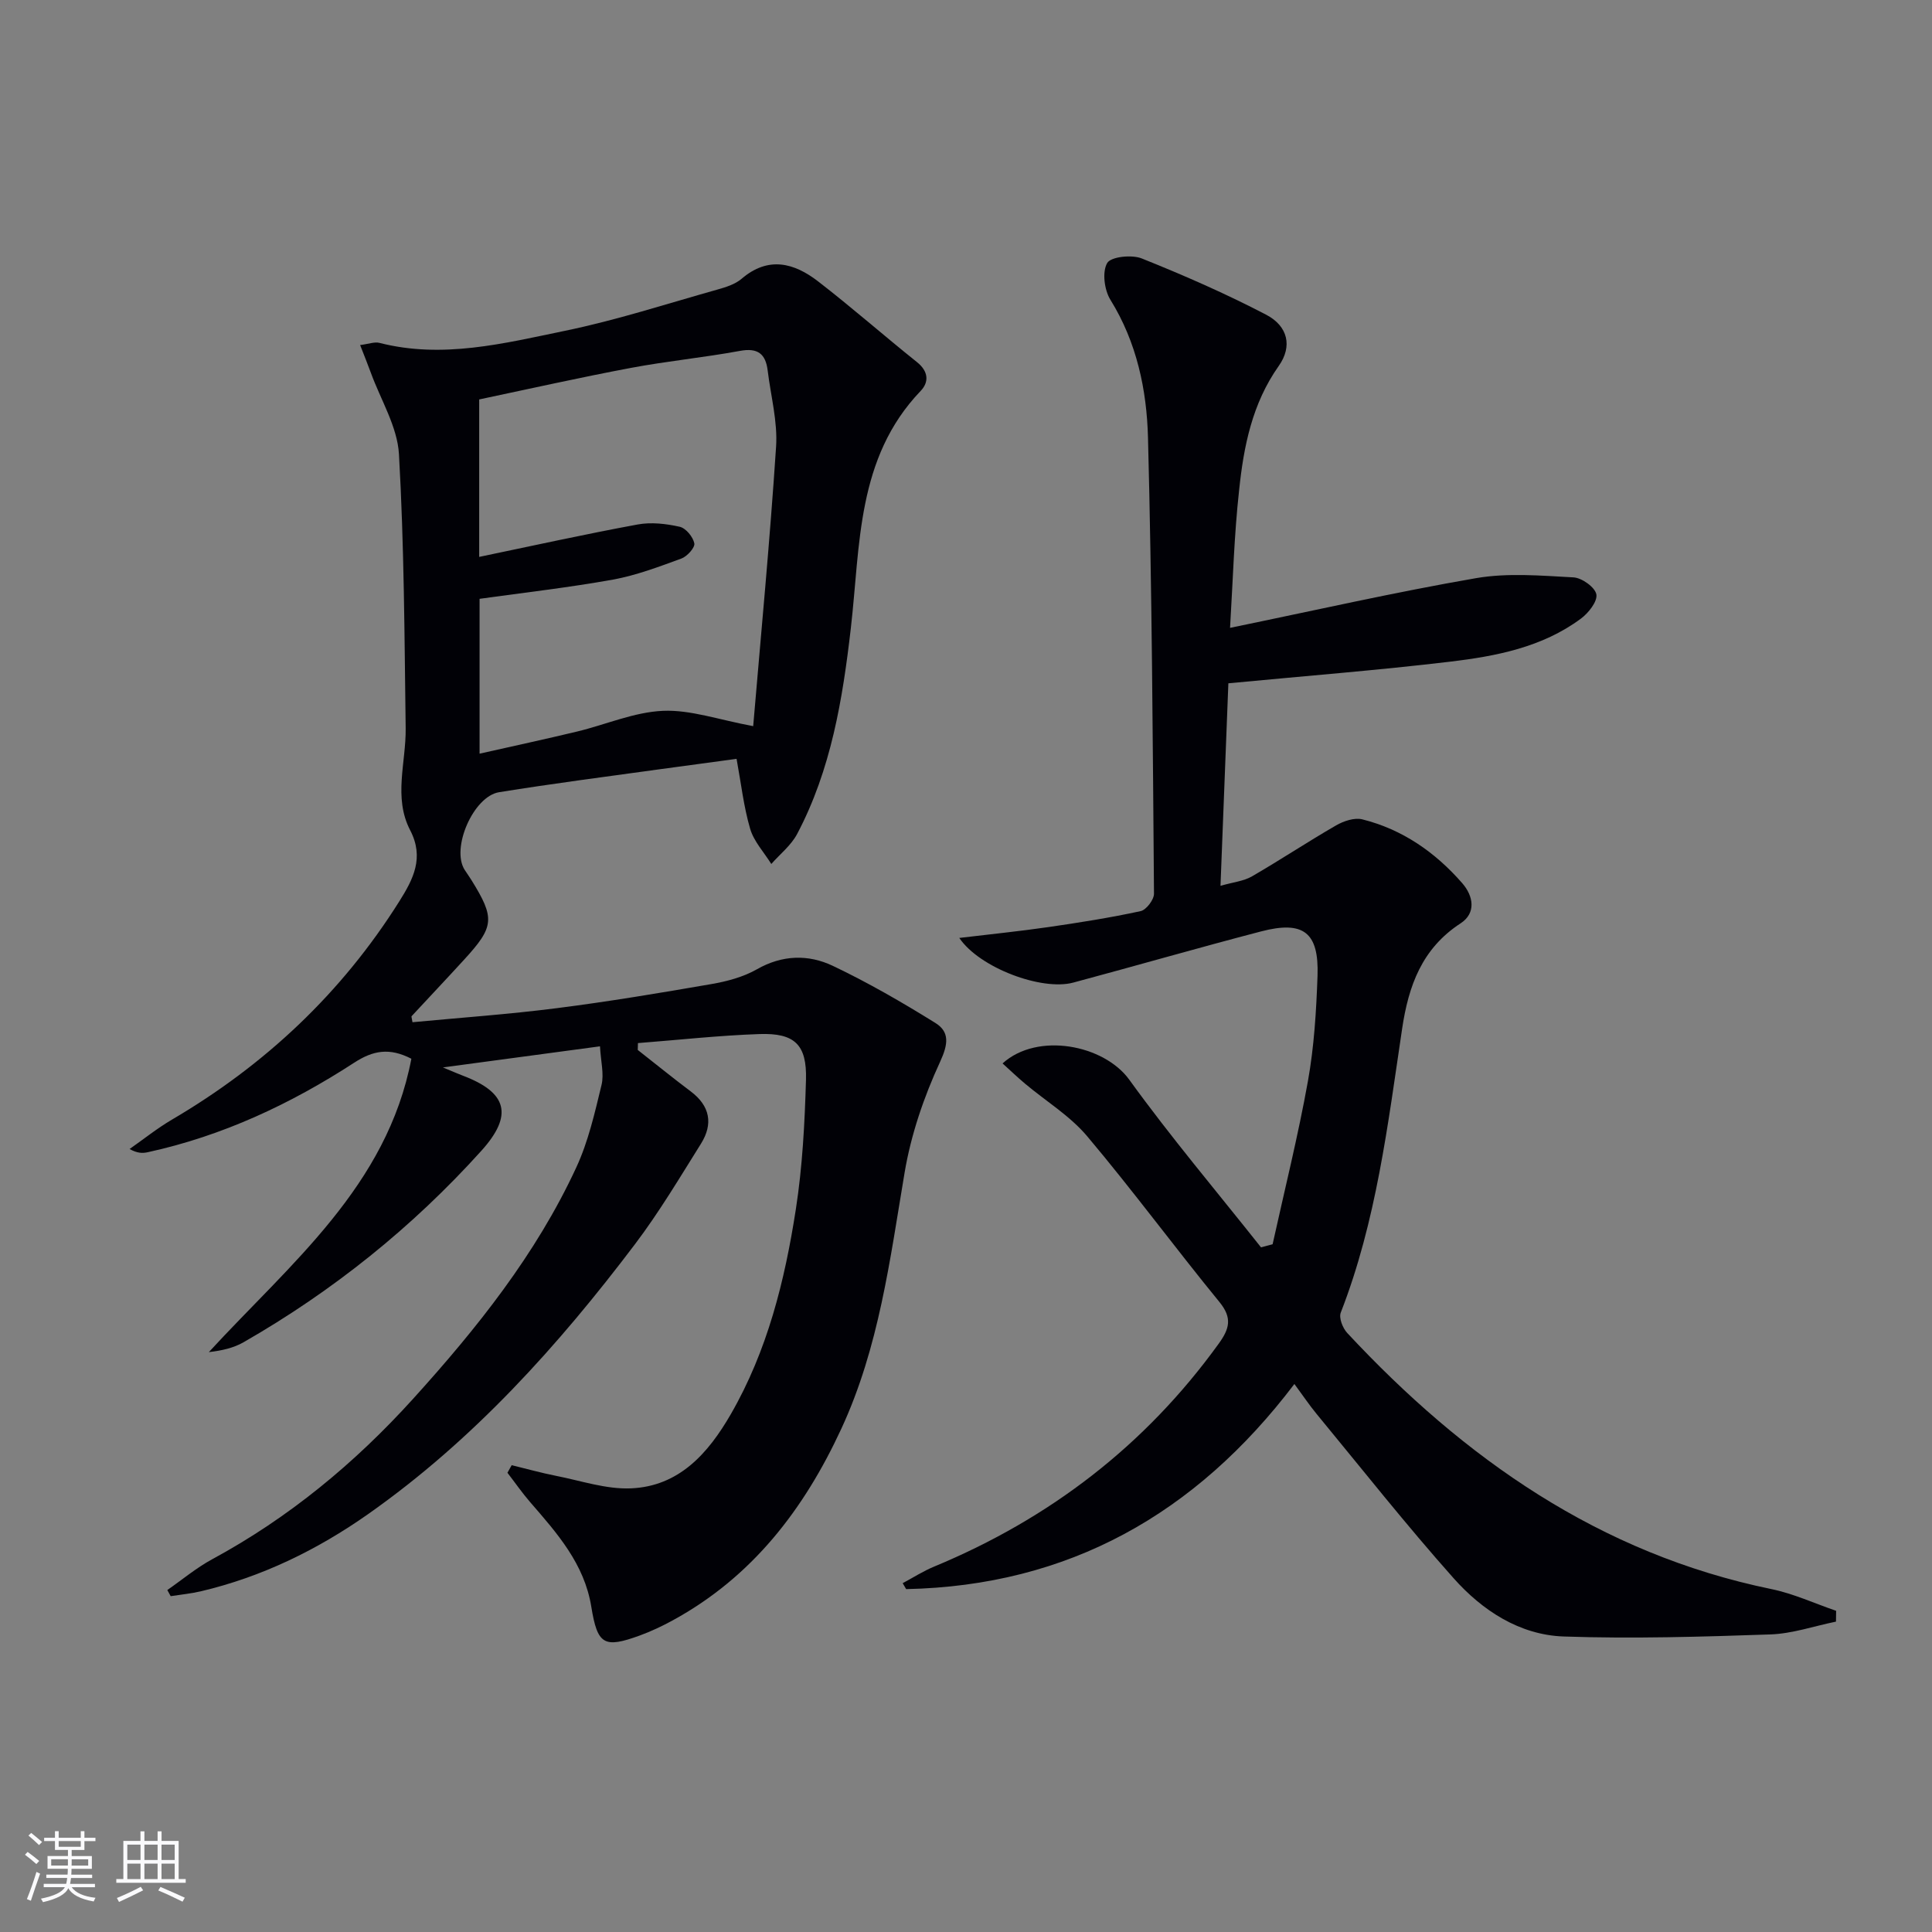 <svg enable-background="new 0 0 400 400" viewBox="0 0 400 400" xmlns="http://www.w3.org/2000/svg"><rect x="0" y="0" width="400" height="400" fill="#808080" stroke="none"/><path d="m132.04 217.38c3.65 2.86 7.25 5.79 10.95 8.57 4.02 3.01 4.7 6.74 2.14 10.84-4.4 7.03-8.66 14.19-13.65 20.79-15.92 21.05-33.49 40.58-55.24 55.88-10.55 7.42-22.02 13.02-34.65 16-2.05.48-4.16.68-6.25 1.01-.23-.42-.46-.84-.7-1.27 3.09-2.14 6.01-4.6 9.3-6.38 15.85-8.58 29.52-19.88 41.56-33.18 13.22-14.6 25.49-29.94 33.82-47.95 2.48-5.35 3.82-11.28 5.22-17.06.55-2.27-.15-4.84-.32-8-10.76 1.45-20.89 2.81-32.52 4.37 2.34.97 3.22 1.36 4.12 1.7 9.2 3.48 10.52 8.16 3.82 15.58-14.27 15.82-30.72 29.01-49.2 39.61-2.07 1.19-4.5 1.74-7.2 2.05 16.86-18.34 36.89-34.34 41.93-60.74-4.56-2.35-7.94-1.71-11.84.82-13.17 8.56-27.27 15.16-42.72 18.53-1.05.23-2.14.26-3.78-.66 2.9-2.03 5.69-4.27 8.73-6.06 19.3-11.32 35.14-26.19 47.09-45.18 2.93-4.65 5.22-9.08 2.27-14.76-3.52-6.78-.84-14.04-.93-21.1-.25-18.93-.31-37.87-1.39-56.76-.33-5.69-3.76-11.21-5.8-16.8-.65-1.79-1.37-3.55-2.24-5.79 1.81-.23 3-.71 4-.45 13.06 3.34 25.76.11 38.36-2.49 10.68-2.2 21.12-5.6 31.65-8.56 1.74-.49 3.65-1.09 4.98-2.23 5.53-4.73 10.87-3.28 15.82.54 6.98 5.39 13.6 11.22 20.49 16.73 2.37 1.9 2.52 4.11.75 5.96-13.31 13.9-12.47 31.92-14.45 49.09-1.7 14.75-4.09 29.32-11.12 42.63-1.24 2.36-3.54 4.16-5.35 6.22-1.5-2.42-3.61-4.66-4.38-7.29-1.34-4.57-1.87-9.37-2.81-14.48-10.83 1.47-21.63 2.92-32.43 4.42-5.59.78-11.18 1.59-16.75 2.49-5.3.86-10 11.62-7.1 16.1.45.7.94 1.37 1.38 2.08 4.91 7.92 4.77 9.64-1.52 16.5-3.59 3.93-7.25 7.79-10.87 11.7-.06.07.04.29.19 1.24 9.92-.94 19.93-1.64 29.88-2.91 10.69-1.36 21.34-3.14 31.96-4.98 3.24-.56 6.62-1.45 9.45-3.06 5.27-3.01 10.67-3.13 15.74-.72 7.3 3.47 14.34 7.54 21.21 11.81 2.98 1.85 2.7 4.36 1 8.05-3.36 7.27-6.04 15.11-7.36 23-3.03 18.01-5.29 36.11-13.08 52.95-7.74 16.73-18.48 30.74-34.96 39.72-2.18 1.19-4.45 2.26-6.77 3.11-7.42 2.7-8.77 1.93-10.05-5.96-1.44-8.88-7.07-15.21-12.65-21.64-1.68-1.94-3.14-4.06-4.71-6.09.29-.52.58-1.05.88-1.57 3.05.74 6.07 1.59 9.15 2.2 5.16 1.01 10.38 2.81 15.51 2.6 9.99-.41 16.02-7.25 20.69-15.33 7.59-13.15 11.19-27.66 13.48-42.45 1.37-8.83 1.84-17.84 2.1-26.79.21-7.31-2.34-9.74-9.64-9.49-8.39.29-16.77 1.22-25.15 1.87-.02.47-.03.95-.04 1.42zm-32.75-61.34c6.96-1.57 13.59-3 20.18-4.58 5.95-1.43 11.81-4.03 17.78-4.29 5.72-.25 11.54 1.85 18.69 3.17 1.6-18.9 3.46-38.36 4.74-57.87.34-5.19-1.1-10.5-1.74-15.75-.42-3.46-2.05-4.76-5.75-4.07-7.49 1.38-15.09 2.11-22.57 3.52-10.54 1.98-21.01 4.34-31.41 6.53v32.6c11.15-2.32 21.94-4.71 32.8-6.71 2.8-.52 5.9-.16 8.71.47 1.27.28 2.76 2.09 3.03 3.43.18.86-1.47 2.7-2.65 3.14-4.65 1.7-9.35 3.49-14.19 4.37-9.1 1.64-18.3 2.68-27.62 3.98z" fill="#010106"/><path d="m254.67 129.99c17.51-3.6 34.14-7.39 50.93-10.29 6.55-1.13 13.46-.52 20.17-.16 1.74.09 4.47 2.05 4.74 3.52.26 1.47-1.64 3.86-3.2 5.02-8.02 5.95-17.58 7.78-27.14 8.92-14.96 1.78-29.98 2.95-45.85 4.47-.5 12.9-1.05 26.96-1.63 41.93 2.63-.76 4.8-.96 6.52-1.96 5.88-3.4 11.54-7.17 17.43-10.56 1.56-.9 3.8-1.65 5.42-1.24 8.3 2.08 15.09 6.81 20.67 13.2 2.35 2.69 2.91 6.21-.32 8.32-8.03 5.23-10.79 12.93-12.12 21.86-2.96 19.84-5.33 39.83-12.7 58.74-.43 1.09.4 3.21 1.34 4.22 24.22 26 52.25 45.7 87.8 53.02 4.59.94 8.95 2.97 13.42 4.5-.01.75-.02 1.49-.03 2.24-4.52.92-9.02 2.49-13.57 2.65-14.25.49-28.53.92-42.77.43-9.17-.31-16.89-5.39-22.83-12.07-9.83-11.04-19.01-22.67-28.42-34.08-1.45-1.76-2.72-3.67-4.54-6.13-20.44 26.95-46.8 41.77-80.38 42.47-.24-.41-.48-.82-.72-1.23 2.16-1.15 4.23-2.49 6.48-3.42 23.94-9.93 43.74-25.09 58.96-46.18 2.21-3.06 2.85-5.3.15-8.6-9.27-11.33-17.96-23.14-27.39-34.33-3.57-4.24-8.56-7.27-12.87-10.89-1.58-1.33-3.08-2.77-4.65-4.19 7.22-6.54 20.99-3.88 26.24 3.38 8.61 11.91 18.13 23.17 27.27 34.7.8-.21 1.6-.43 2.4-.64 2.48-11.25 5.28-22.44 7.31-33.76 1.29-7.17 1.73-14.53 1.99-21.82.31-9-2.91-11.48-11.69-9.19-13 3.39-25.92 7.12-38.9 10.6-6.51 1.74-19.38-3.05-23.58-9.25 6.45-.77 12.44-1.38 18.4-2.24 6.41-.93 12.81-1.94 19.14-3.31 1.17-.25 2.78-2.37 2.77-3.61-.25-31.47-.42-62.95-1.24-94.41-.26-9.92-2.32-19.74-7.78-28.55-1.26-2.03-1.74-5.76-.67-7.61.76-1.32 5.09-1.78 7.16-.95 8.74 3.5 17.4 7.29 25.74 11.64 4.54 2.37 5.48 6.56 2.63 10.6-5.52 7.8-7.28 16.7-8.22 25.79-1.02 9.19-1.27 18.49-1.87 28.45z" fill="#010106"/><g fill="#fafafc"><path d="m5.17 384 .55-.58c.85.61 1.65 1.24 2.4 1.87l-.59.64c-.83-.73-1.62-1.38-2.36-1.93m1.22 9.53-.82-.34c.71-1.76 1.37-3.64 1.98-5.63.24.13.5.25.76.36-.6 1.67-1.24 3.54-1.92 5.61m-.5-13.5.57-.54c.56.44 1.31 1.06 2.26 1.87l-.64.64c-.68-.66-1.41-1.32-2.19-1.97m3.25.46h2.24v-1.36h.77v1.36h4.57v-1.36h.76v1.36h2.28v.69h-2.28v1.84h-2.64v1.26h4.18v2.64h-4.21c0 .45-.02.86-.05 1.21h4.32v.69h-4.38c-.04.34-.1.75-.19 1.22h5.15v.69h-4.82c.87 1.19 2.51 1.92 4.93 2.19-.17.32-.3.57-.37.76-2.77-.49-4.52-1.41-5.26-2.76-.56 1.26-2.3 2.23-5.24 2.9-.12-.24-.26-.48-.43-.72 2.73-.55 4.38-1.34 4.96-2.38h-4.38v-.69h4.65c.1-.38.17-.79.21-1.22h-4.32v-.69h4.4c.03-.34.05-.75.05-1.21h-4.2v-2.64h4.23v-1.26h-2.69v-1.84h-2.24zm1.46 4.46v1.29h3.45c.01-.4.02-.57.01-.53v-.32-.45h-3.46zm1.55-2.59h4.57v-1.19h-4.57zm6.11 2.59h-3.42v.77c-.01.19-.01.37-.02.53h3.44z"/><path d="m32.63 379.16h.82v1.98h3.54v7.89h1.46v.78h-14.37v-.78h1.46v-7.89h3.54v-1.98h.82v1.98h2.73zm-3.49 11.48.5.73c-1.61.82-3.28 1.63-5 2.41-.13-.27-.28-.55-.44-.82 1.75-.72 3.4-1.49 4.94-2.32m-2.78-5.55h2.73v-3.18h-2.73zm0 3.95h2.73v-3.2h-2.73zm3.54-3.95h2.73v-3.18h-2.73zm0 3.95h2.73v-3.2h-2.73zm7.89 4.68c-1.84-.92-3.51-1.7-5.02-2.32l.45-.73c1.89.8 3.57 1.55 5.04 2.23zm-1.62-11.81h-2.73v3.18h2.73zm-2.73 7.13h2.73v-3.2h-2.73z"/></g></svg>